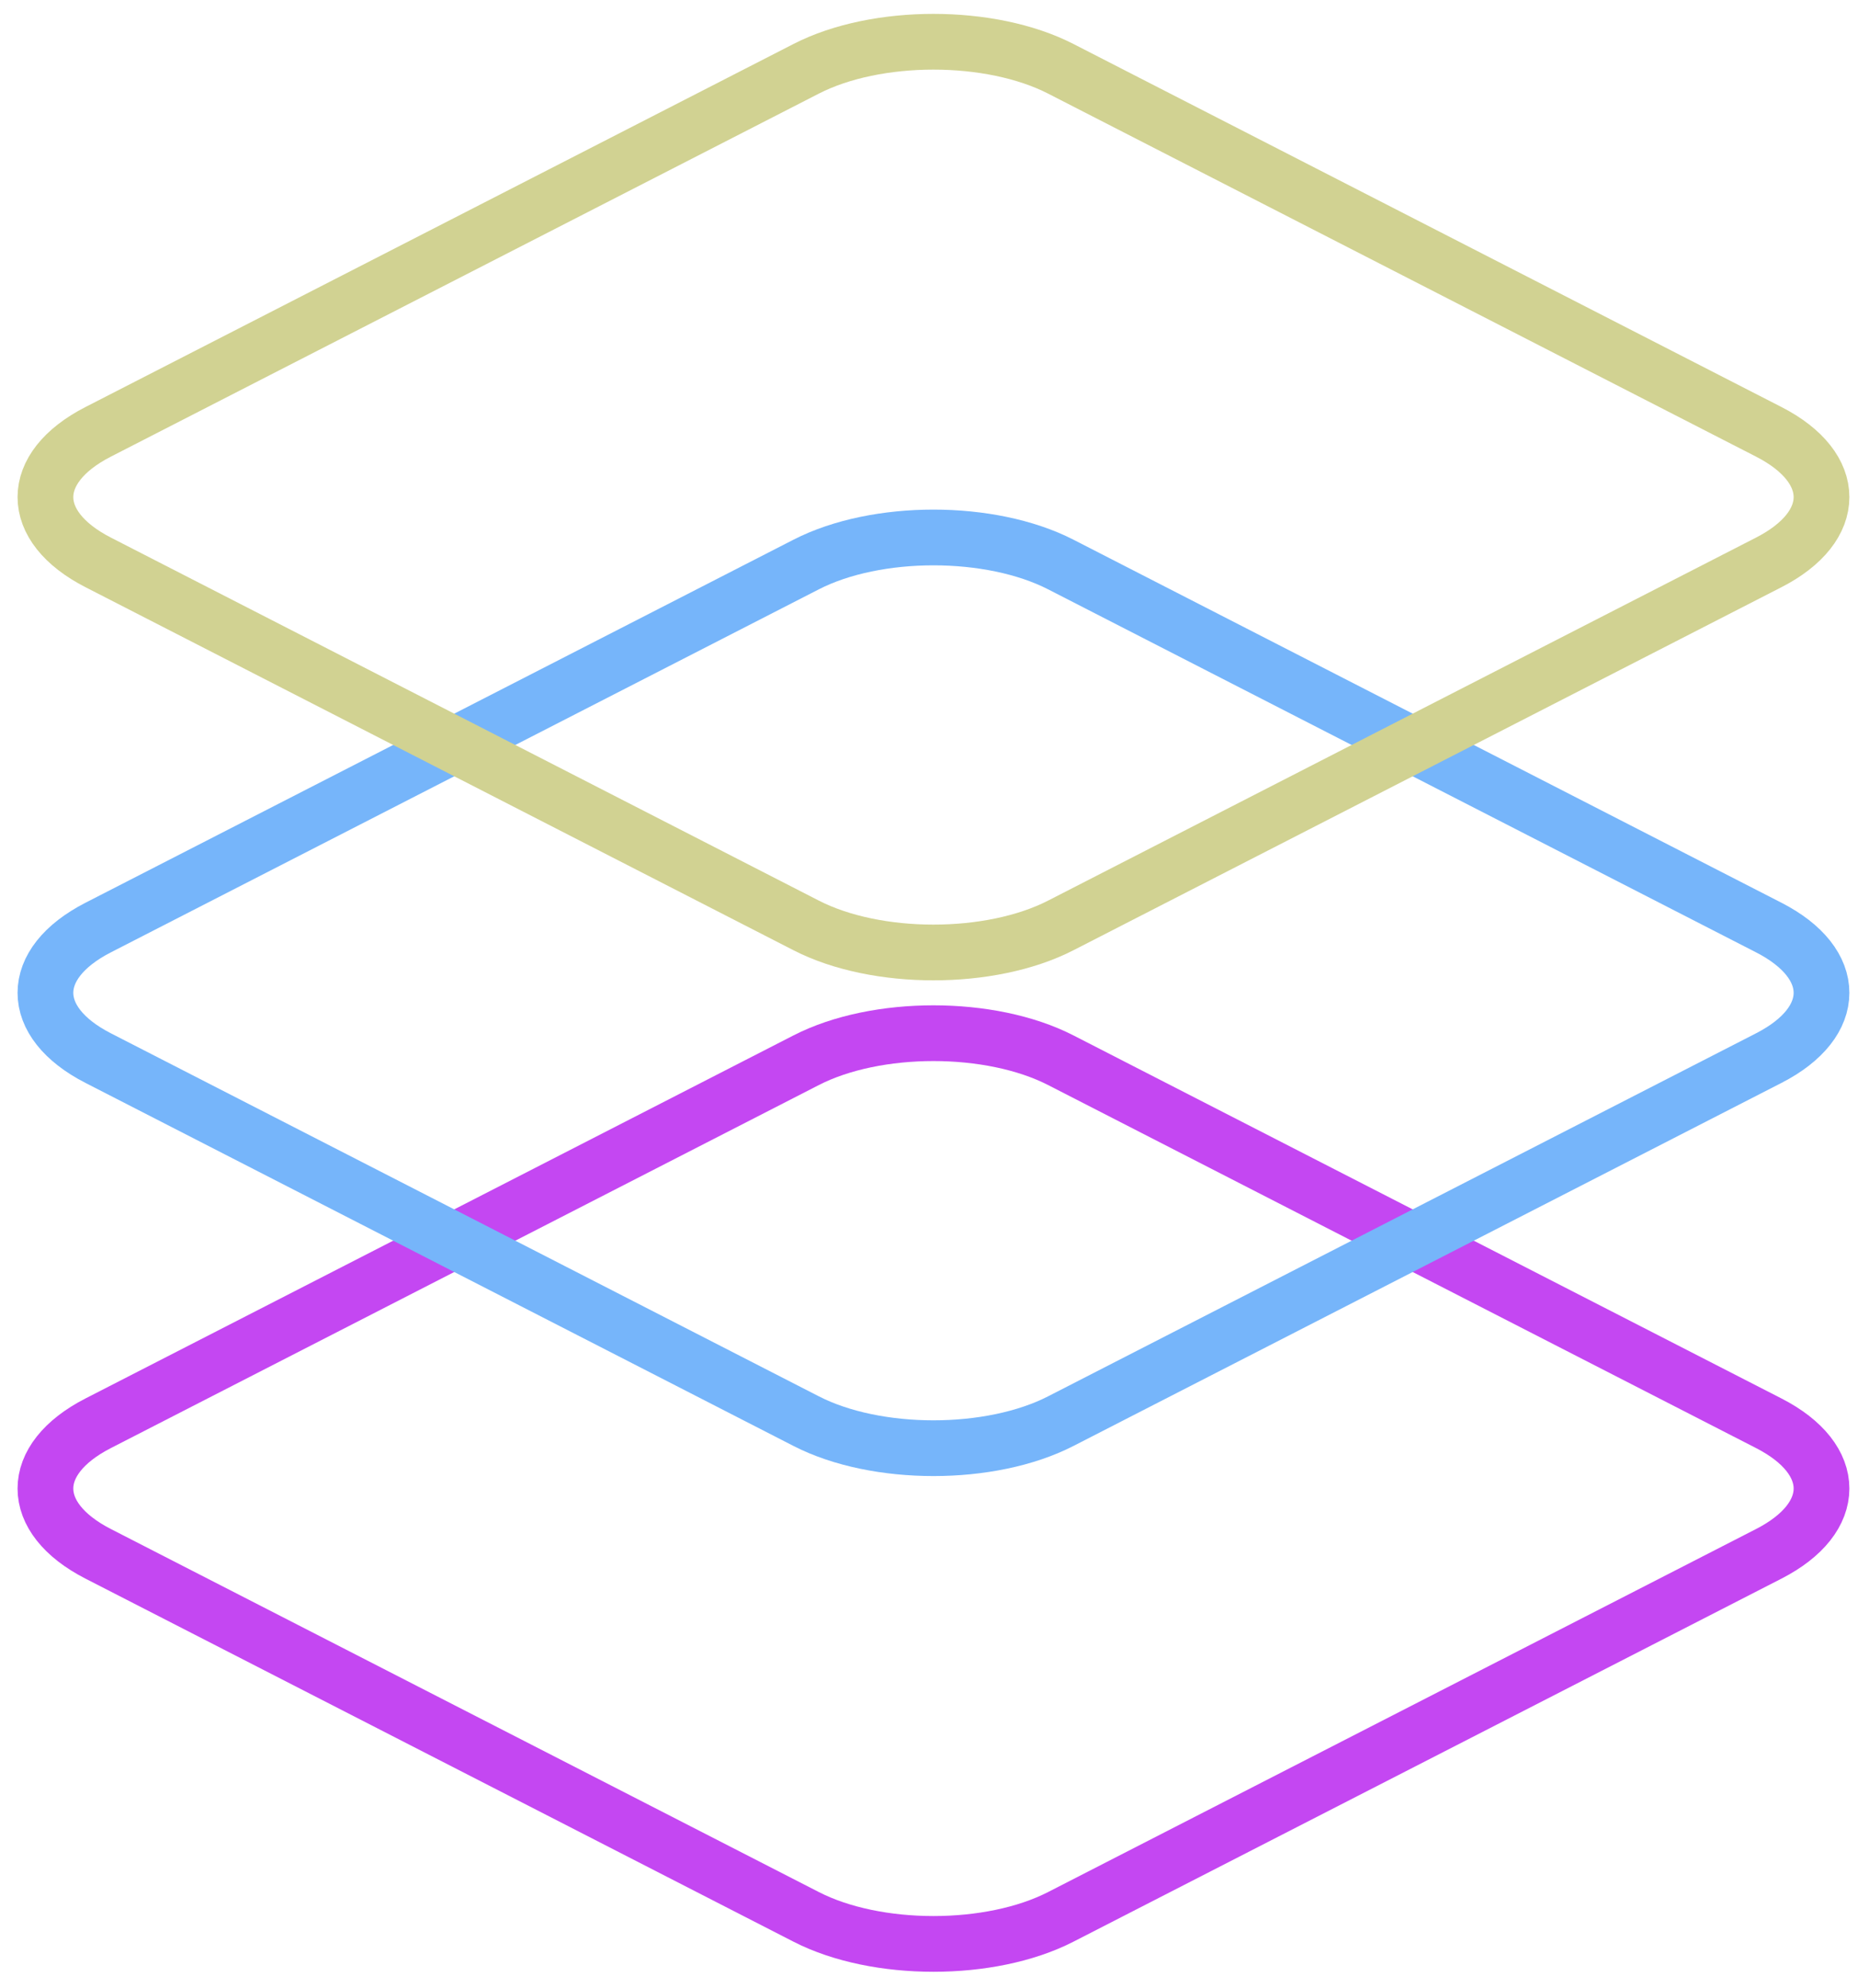 <?xml version="1.0" encoding="UTF-8"?> <svg xmlns="http://www.w3.org/2000/svg" width="100" height="107" viewBox="0 0 100 107" fill="none"> <path d="M57.091 57.064L95.198 76.605C98.982 78.545 98.982 81.691 95.198 83.631L57.091 103.172C53.308 105.112 47.173 105.112 43.39 103.172L5.283 83.631C1.499 81.691 1.499 78.545 5.283 76.605L43.39 57.064C47.173 55.124 53.308 55.124 57.091 57.064V57.064Z" stroke="#C447F2" stroke-width="3"></path> <path d="M57.091 30.383L95.198 49.924C98.982 51.864 98.982 55.01 95.198 56.95L57.091 76.491C53.308 78.431 47.173 78.431 43.39 76.491L5.283 56.95C1.499 55.01 1.499 51.864 5.283 49.924L43.39 30.383C47.173 28.443 53.308 28.443 57.091 30.383Z" stroke="#76B5FA" stroke-width="3" stroke-linecap="round" stroke-linejoin="round"></path> <path d="M57.091 3.702L95.198 23.243C98.982 25.183 98.982 28.329 95.198 30.269L57.091 49.81C53.308 51.75 47.173 51.75 43.39 49.81L5.283 30.269C1.499 28.329 1.499 25.183 5.283 23.243L43.39 3.702C47.173 1.762 53.308 1.762 57.091 3.702V3.702Z" stroke="#D1D292" stroke-width="3"></path> </svg> 